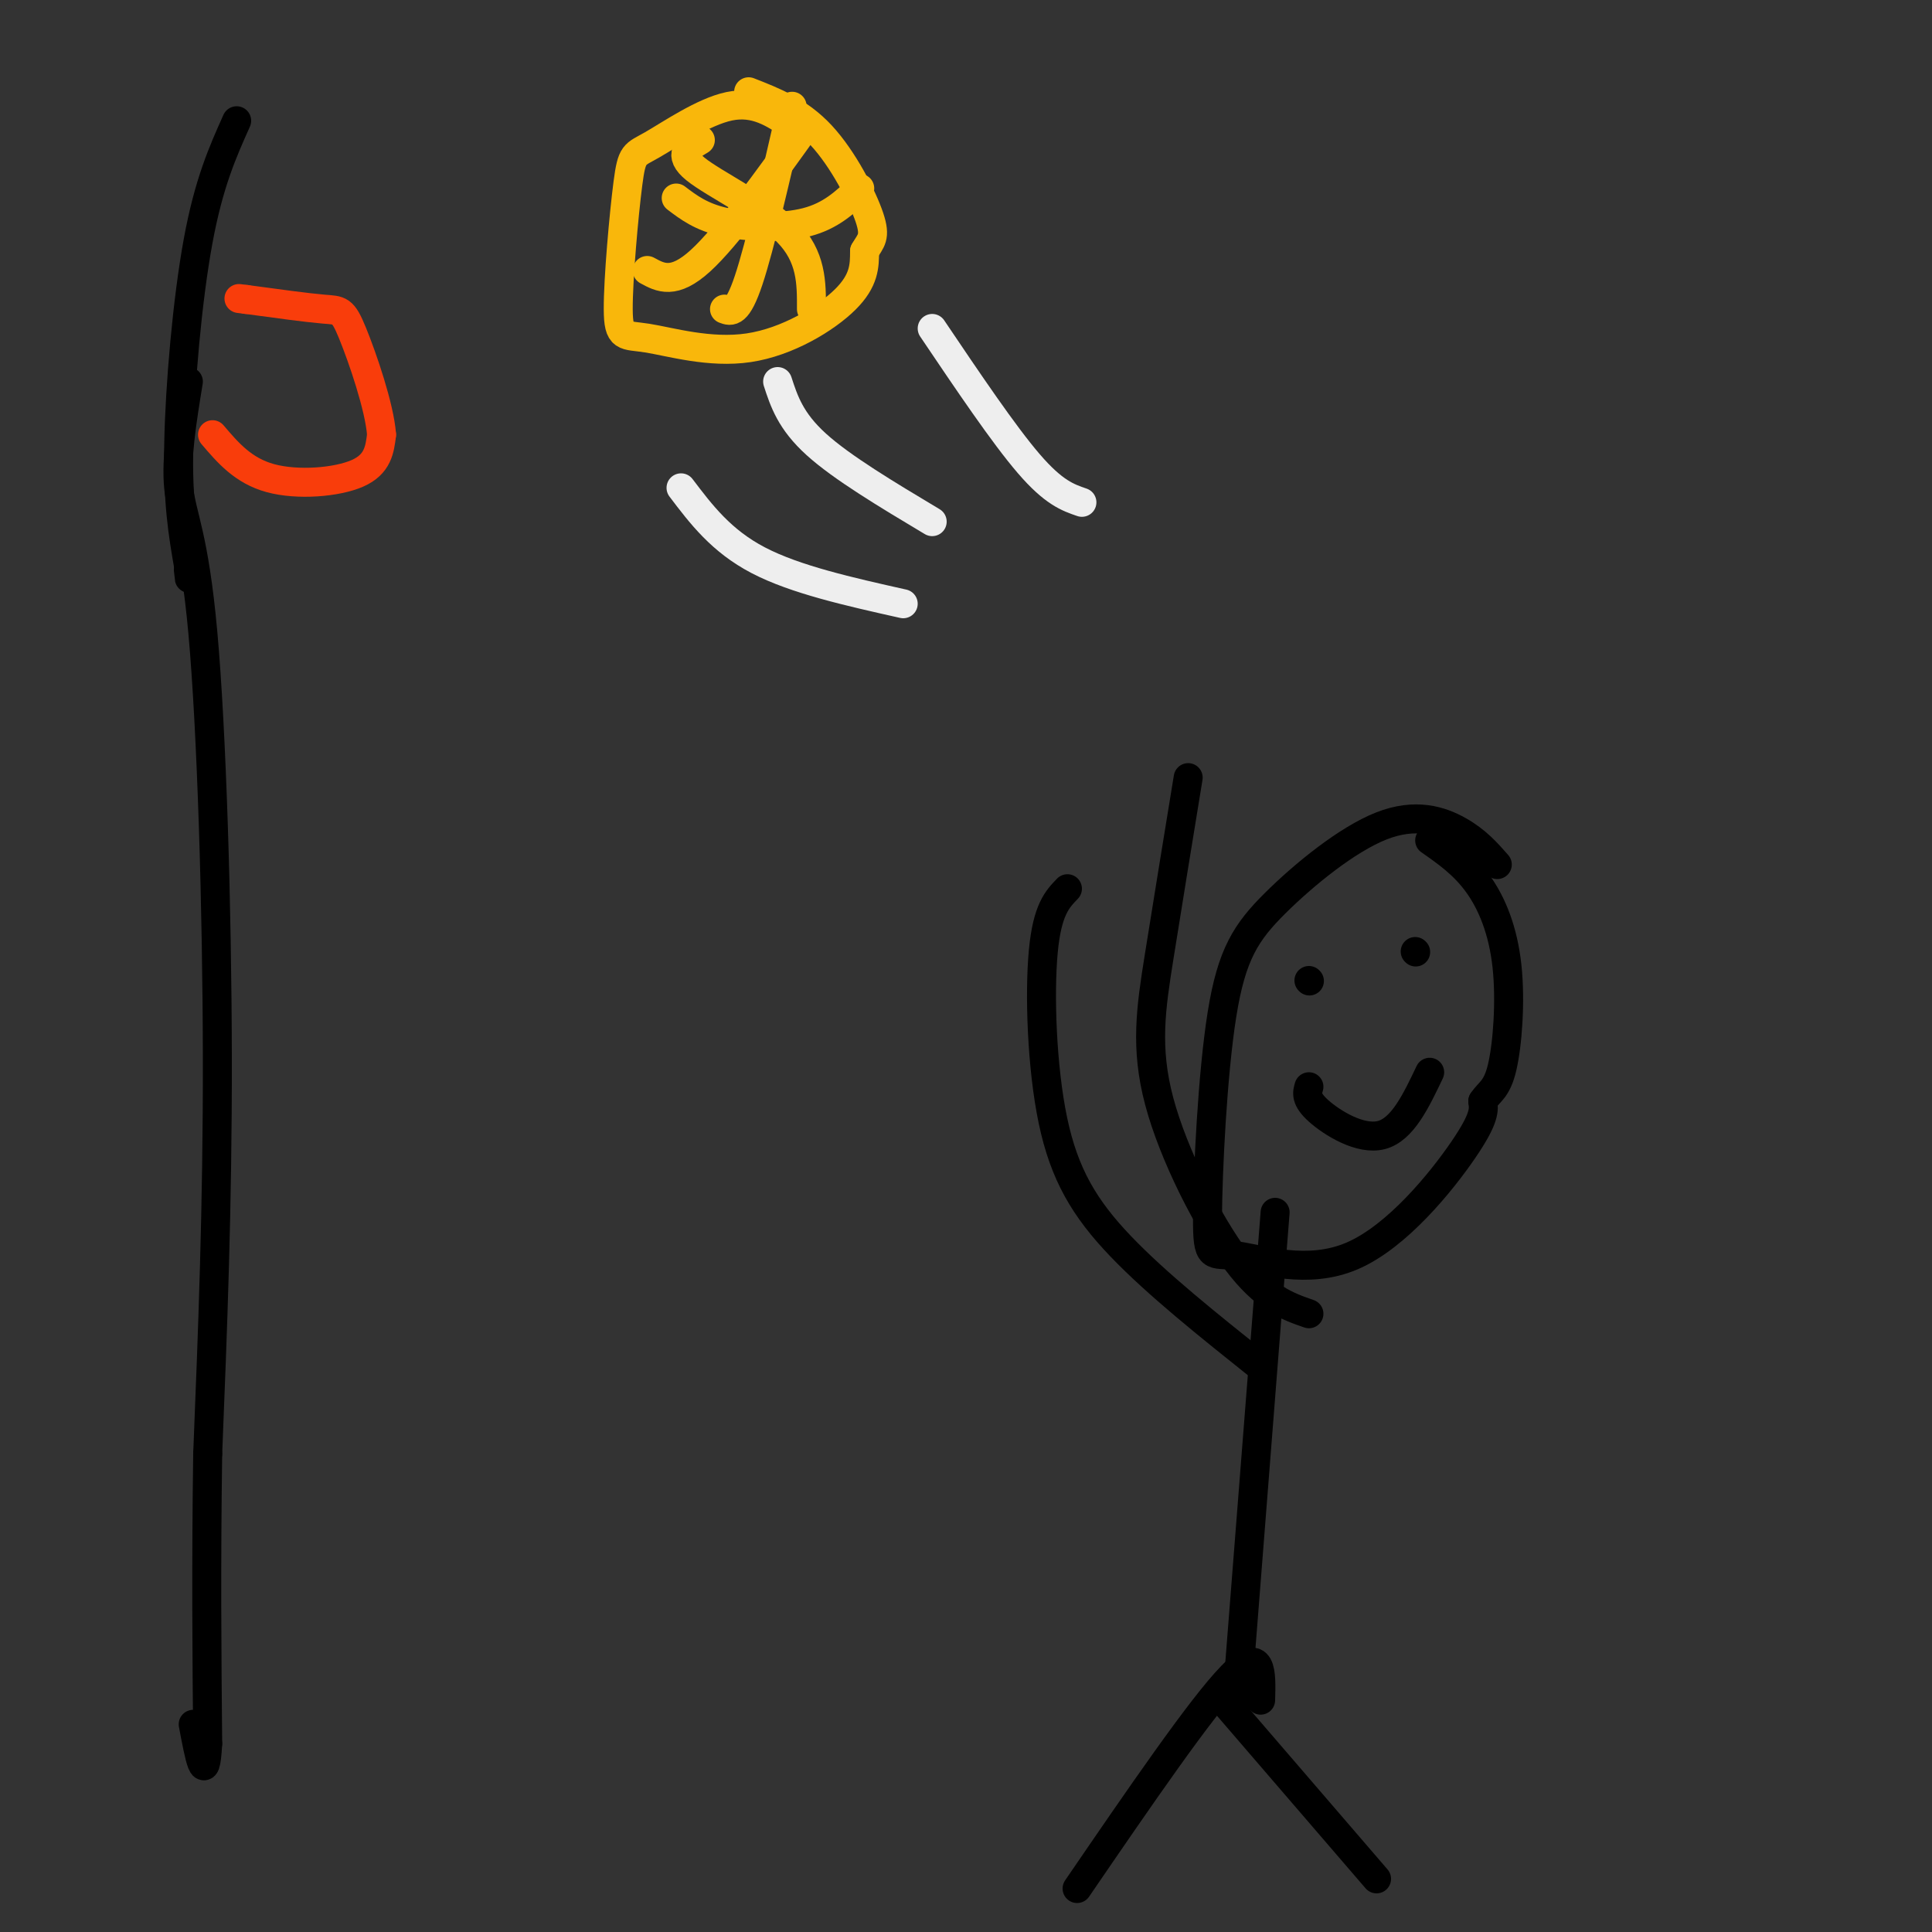 <svg viewBox='0 0 400 400' version='1.1' xmlns='http://www.w3.org/2000/svg' xmlns:xlink='http://www.w3.org/1999/xlink'><rect x="0" y="0" width="400" height="400" fill="#333333" stroke="none"/><g fill='none' stroke='rgb(0,0,0)' stroke-width='6' stroke-linecap='round' stroke-linejoin='round'><path d='M39,79c-1.310,8.036 -2.619,16.071 -2,22c0.619,5.929 3.167,9.750 5,30c1.833,20.250 2.952,56.929 3,88c0.048,31.071 -0.976,56.536 -2,82'/><path d='M43,301c-0.333,23.667 -0.167,41.833 0,60'/><path d='M43,361c-0.500,9.333 -1.750,2.667 -3,-4'/><path d='M49,25c-2.889,6.444 -5.778,12.889 -8,25c-2.222,12.111 -3.778,29.889 -4,42c-0.222,12.111 0.889,18.556 2,25'/><path d='M39,117c0.333,4.333 0.167,2.667 0,1'/></g>
<g fill='none' stroke='rgb(249,61,11)' stroke-width='6' stroke-linecap='round' stroke-linejoin='round'><path d='M44,90c3.178,3.733 6.356,7.467 12,9c5.644,1.533 13.756,0.867 18,-1c4.244,-1.867 4.622,-4.933 5,-8'/><path d='M79,90c-0.417,-5.714 -3.958,-16.000 -6,-21c-2.042,-5.000 -2.583,-4.714 -6,-5c-3.417,-0.286 -9.708,-1.143 -16,-2'/><path d='M51,62c-2.667,-0.333 -1.333,-0.167 0,0'/></g>
<g fill='none' stroke='rgb(249,183,11)' stroke-width='6' stroke-linecap='round' stroke-linejoin='round'><path d='M164,26c-3.814,-2.555 -7.628,-5.109 -13,-4c-5.372,1.109 -12.301,5.882 -16,8c-3.699,2.118 -4.168,1.582 -5,8c-0.832,6.418 -2.027,19.792 -2,26c0.027,6.208 1.275,5.252 6,6c4.725,0.748 12.926,3.201 21,2c8.074,-1.201 16.021,-6.058 20,-10c3.979,-3.942 3.989,-6.971 4,-10'/><path d='M179,52c1.262,-2.226 2.417,-2.792 1,-7c-1.417,-4.208 -5.405,-12.060 -10,-17c-4.595,-4.940 -9.798,-6.970 -15,-9'/></g>
<g fill='none' stroke='rgb(238,238,238)' stroke-width='6' stroke-linecap='round' stroke-linejoin='round'><path d='M161,79c1.333,4.083 2.667,8.167 8,13c5.333,4.833 14.667,10.417 24,16'/><path d='M193,68c7.417,11.000 14.833,22.000 20,28c5.167,6.000 8.083,7.000 11,8'/><path d='M141,101c4.167,5.500 8.333,11.000 16,15c7.667,4.000 18.833,6.500 30,9'/></g>
<g fill='none' stroke='rgb(0,0,0)' stroke-width='6' stroke-linecap='round' stroke-linejoin='round'><path d='M310,179c-2.155,-2.459 -4.309,-4.918 -8,-7c-3.691,-2.082 -8.918,-3.786 -16,-1c-7.082,2.786 -16.019,10.062 -22,16c-5.981,5.938 -9.007,10.536 -11,23c-1.993,12.464 -2.954,32.793 -3,42c-0.046,9.207 0.823,7.293 6,8c5.177,0.707 14.663,4.037 24,0c9.337,-4.037 18.525,-15.439 23,-22c4.475,-6.561 4.238,-8.280 4,-10'/><path d='M307,228c1.400,-2.102 2.901,-2.357 4,-7c1.099,-4.643 1.796,-13.673 1,-21c-0.796,-7.327 -3.085,-12.951 -6,-17c-2.915,-4.049 -6.458,-6.525 -10,-9'/><path d='M264,251c0.000,0.000 -8.000,102.000 -8,102'/><path d='M261,283c-10.762,-8.589 -21.524,-17.179 -29,-25c-7.476,-7.821 -11.667,-14.875 -14,-26c-2.333,-11.125 -2.810,-26.321 -2,-35c0.810,-8.679 2.905,-10.839 5,-13'/><path d='M271,272c-4.565,-1.589 -9.131,-3.179 -15,-11c-5.869,-7.821 -13.042,-21.875 -16,-33c-2.958,-11.125 -1.702,-19.321 0,-30c1.702,-10.679 3.851,-23.839 6,-37'/><path d='M261,352c0.167,-5.750 0.333,-11.500 -6,-5c-6.333,6.500 -19.167,25.250 -32,44'/><path d='M254,353c0.000,0.000 31.000,36.000 31,36'/><path d='M271,203c0.000,0.000 0.100,0.100 0.1,0.1'/><path d='M293,197c0.000,0.000 0.100,0.100 0.1,0.1'/><path d='M271,225c-0.378,1.267 -0.756,2.533 2,5c2.756,2.467 8.644,6.133 13,5c4.356,-1.133 7.178,-7.067 10,-13'/></g>
<g fill='none' stroke='rgb(249,183,11)' stroke-width='6' stroke-linecap='round' stroke-linejoin='round'><path d='M134,56c2.750,1.500 5.500,3.000 11,-2c5.500,-5.000 13.750,-16.500 22,-28'/><path d='M145,29c-2.422,1.444 -4.844,2.889 -1,6c3.844,3.111 13.956,7.889 19,13c5.044,5.111 5.022,10.556 5,16'/><path d='M140,41c2.578,1.956 5.156,3.911 10,5c4.844,1.089 11.956,1.311 17,0c5.044,-1.311 8.022,-4.156 11,-7'/><path d='M164,22c-3.333,14.500 -6.667,29.000 -9,36c-2.333,7.000 -3.667,6.500 -5,6'/></g>
</svg>